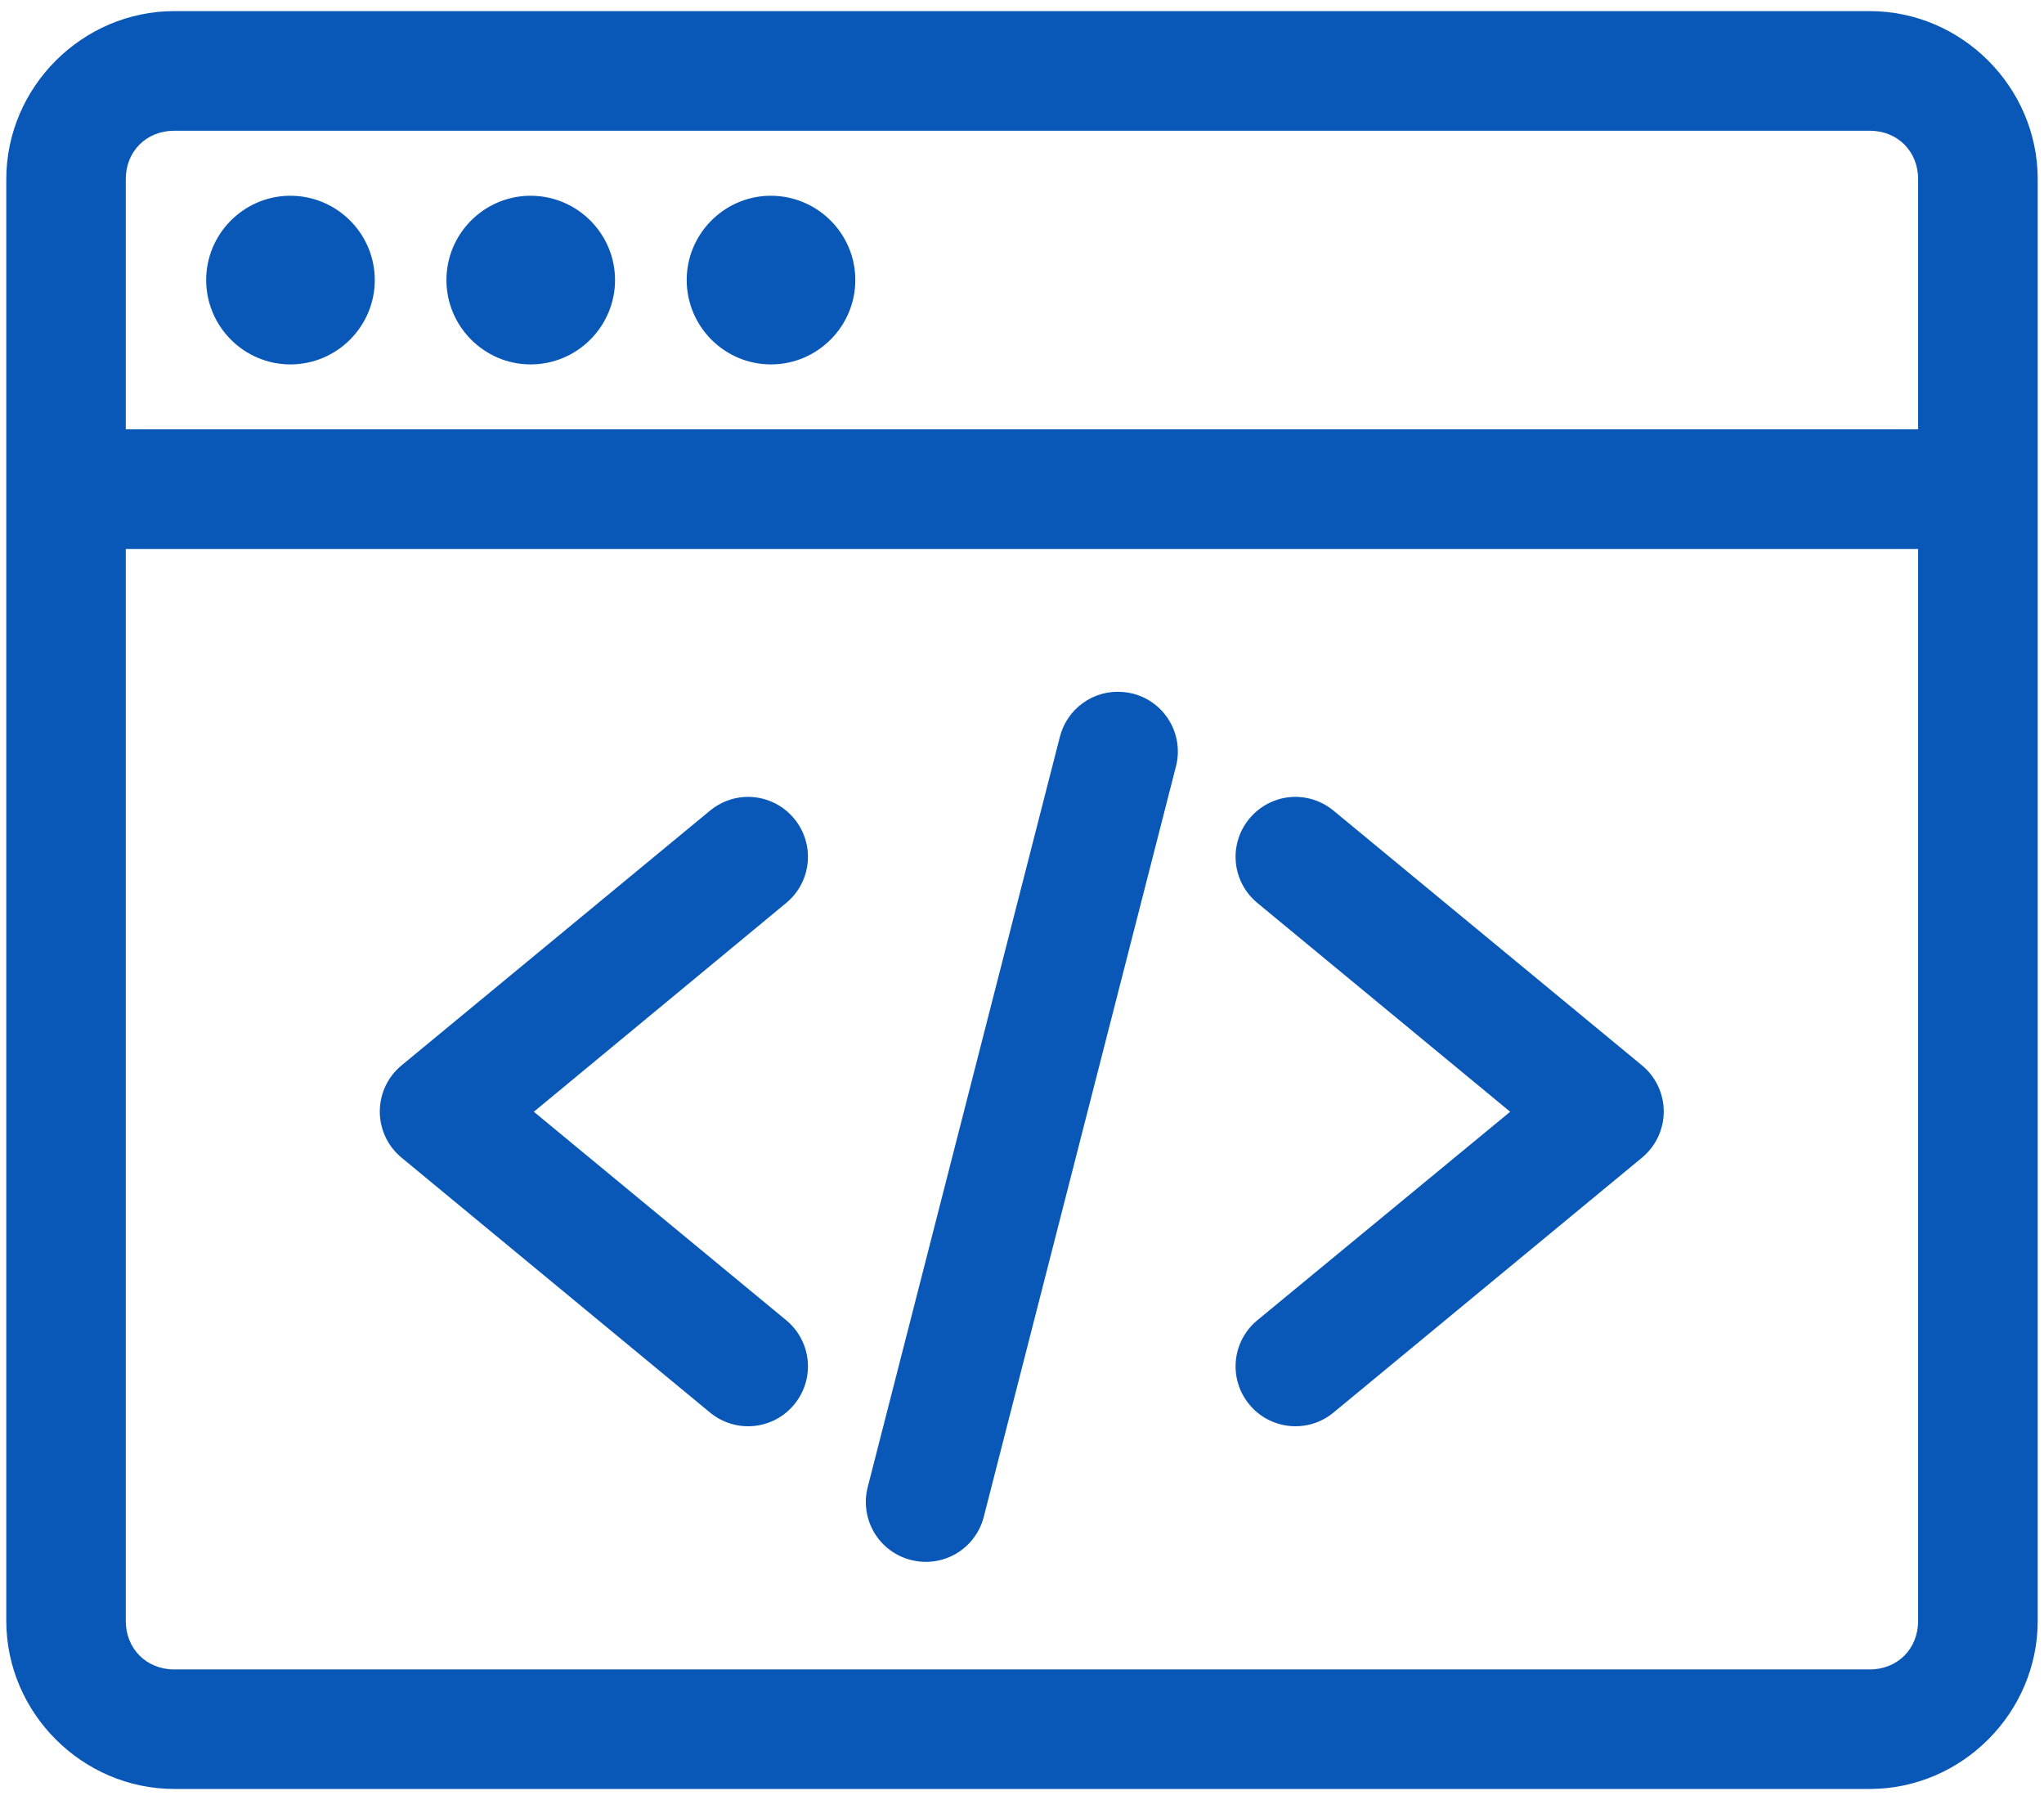<svg width="92" height="81" viewBox="0 0 92 81" fill="none" xmlns="http://www.w3.org/2000/svg">
<g clip-path="url(#clip0_9359_3995)">
<path fill-rule="evenodd" clip-rule="evenodd" d="M7.846 0.5C3.704 0.5 0.283 3.92 0.283 8.063V72.937C0.283 77.08 3.704 80.5 7.846 80.5H84.154C88.297 80.5 91.717 77.08 91.717 72.937V8.063C91.717 3.92 88.297 0.5 84.154 0.5H7.846ZM7.846 5.883H84.154C85.41 5.883 86.334 6.807 86.334 8.063V19.318H5.661V8.063C5.661 6.807 6.59 5.883 7.846 5.883ZM12.977 8.809C10.932 8.861 9.28 10.543 9.28 12.601C9.28 14.691 10.982 16.398 13.072 16.398C15.162 16.398 16.869 14.691 16.869 12.601C16.869 10.511 15.162 8.809 13.072 8.809C13.04 8.809 13.01 8.808 12.977 8.809ZM23.792 8.809C21.746 8.861 20.094 10.543 20.094 12.601C20.094 14.691 21.796 16.398 23.886 16.398C25.976 16.398 27.683 14.691 27.683 12.601C27.683 10.511 25.976 8.809 23.886 8.809C23.854 8.809 23.824 8.808 23.792 8.809ZM34.606 8.809C32.56 8.861 30.908 10.543 30.908 12.601C30.908 14.691 32.61 16.398 34.7 16.398C36.79 16.398 38.498 14.691 38.498 12.601C38.498 10.511 36.79 8.809 34.7 8.809C34.668 8.809 34.638 8.808 34.606 8.809ZM5.661 24.702H86.334V72.937C86.334 74.193 85.41 75.122 84.154 75.122H7.846C6.59 75.122 5.661 74.193 5.661 72.937V24.702ZM50.52 31.136C49.887 31.086 49.258 31.262 48.743 31.633C48.228 32.002 47.86 32.543 47.704 33.158L39.054 66.923C38.967 67.266 38.948 67.622 38.998 67.972C39.048 68.322 39.167 68.658 39.347 68.962C39.528 69.266 39.767 69.531 40.05 69.743C40.333 69.955 40.655 70.108 40.998 70.195C41.687 70.374 42.419 70.272 43.034 69.912C43.648 69.552 44.095 68.962 44.275 68.273L52.93 34.486C53.019 34.143 53.038 33.786 52.988 33.435C52.937 33.084 52.818 32.747 52.637 32.443C52.456 32.138 52.217 31.872 51.933 31.661C51.648 31.449 51.325 31.296 50.982 31.209C50.83 31.171 50.675 31.146 50.52 31.136ZM33.519 35.862C32.949 35.895 32.404 36.109 31.964 36.472L18.072 47.942C17.766 48.194 17.52 48.511 17.351 48.87C17.182 49.229 17.094 49.62 17.094 50.017C17.094 50.413 17.182 50.805 17.351 51.164C17.52 51.522 17.766 51.839 18.072 52.091L31.964 63.567C32.237 63.792 32.553 63.961 32.892 64.063C33.23 64.166 33.586 64.201 33.938 64.166C34.291 64.131 34.633 64.026 34.945 63.859C35.257 63.691 35.532 63.464 35.756 63.189C36.206 62.641 36.421 61.936 36.354 61.23C36.287 60.524 35.944 59.872 35.399 59.418L24.028 50.027L35.399 40.621C35.944 40.166 36.287 39.515 36.354 38.809C36.421 38.102 36.206 37.398 35.756 36.85C35.488 36.52 35.145 36.259 34.756 36.087C34.367 35.915 33.943 35.838 33.519 35.862ZM58.461 35.862C58.036 35.838 57.612 35.915 57.223 36.087C56.834 36.259 56.492 36.52 56.223 36.85C55.773 37.398 55.558 38.102 55.625 38.809C55.692 39.515 56.035 40.166 56.581 40.621L67.972 50.027L56.581 59.418C56.035 59.872 55.692 60.524 55.625 61.23C55.558 61.936 55.773 62.641 56.223 63.189C56.447 63.464 56.723 63.691 57.035 63.859C57.347 64.026 57.688 64.131 58.041 64.166C58.393 64.201 58.749 64.166 59.088 64.064C59.427 63.961 59.742 63.792 60.015 63.567L73.907 52.092C74.213 51.839 74.459 51.522 74.628 51.164C74.797 50.805 74.885 50.413 74.885 50.017C74.885 49.62 74.797 49.229 74.628 48.87C74.459 48.511 74.213 48.195 73.907 47.942L60.015 36.472C59.575 36.109 59.031 35.895 58.461 35.862Z" fill="#0958B7"/>
</g>
<defs>
<clipPath id="clip0_9359_3995">
<rect width="92" height="80" fill="white" transform="translate(0 0.5)"/>
</clipPath>
</defs>
</svg>
